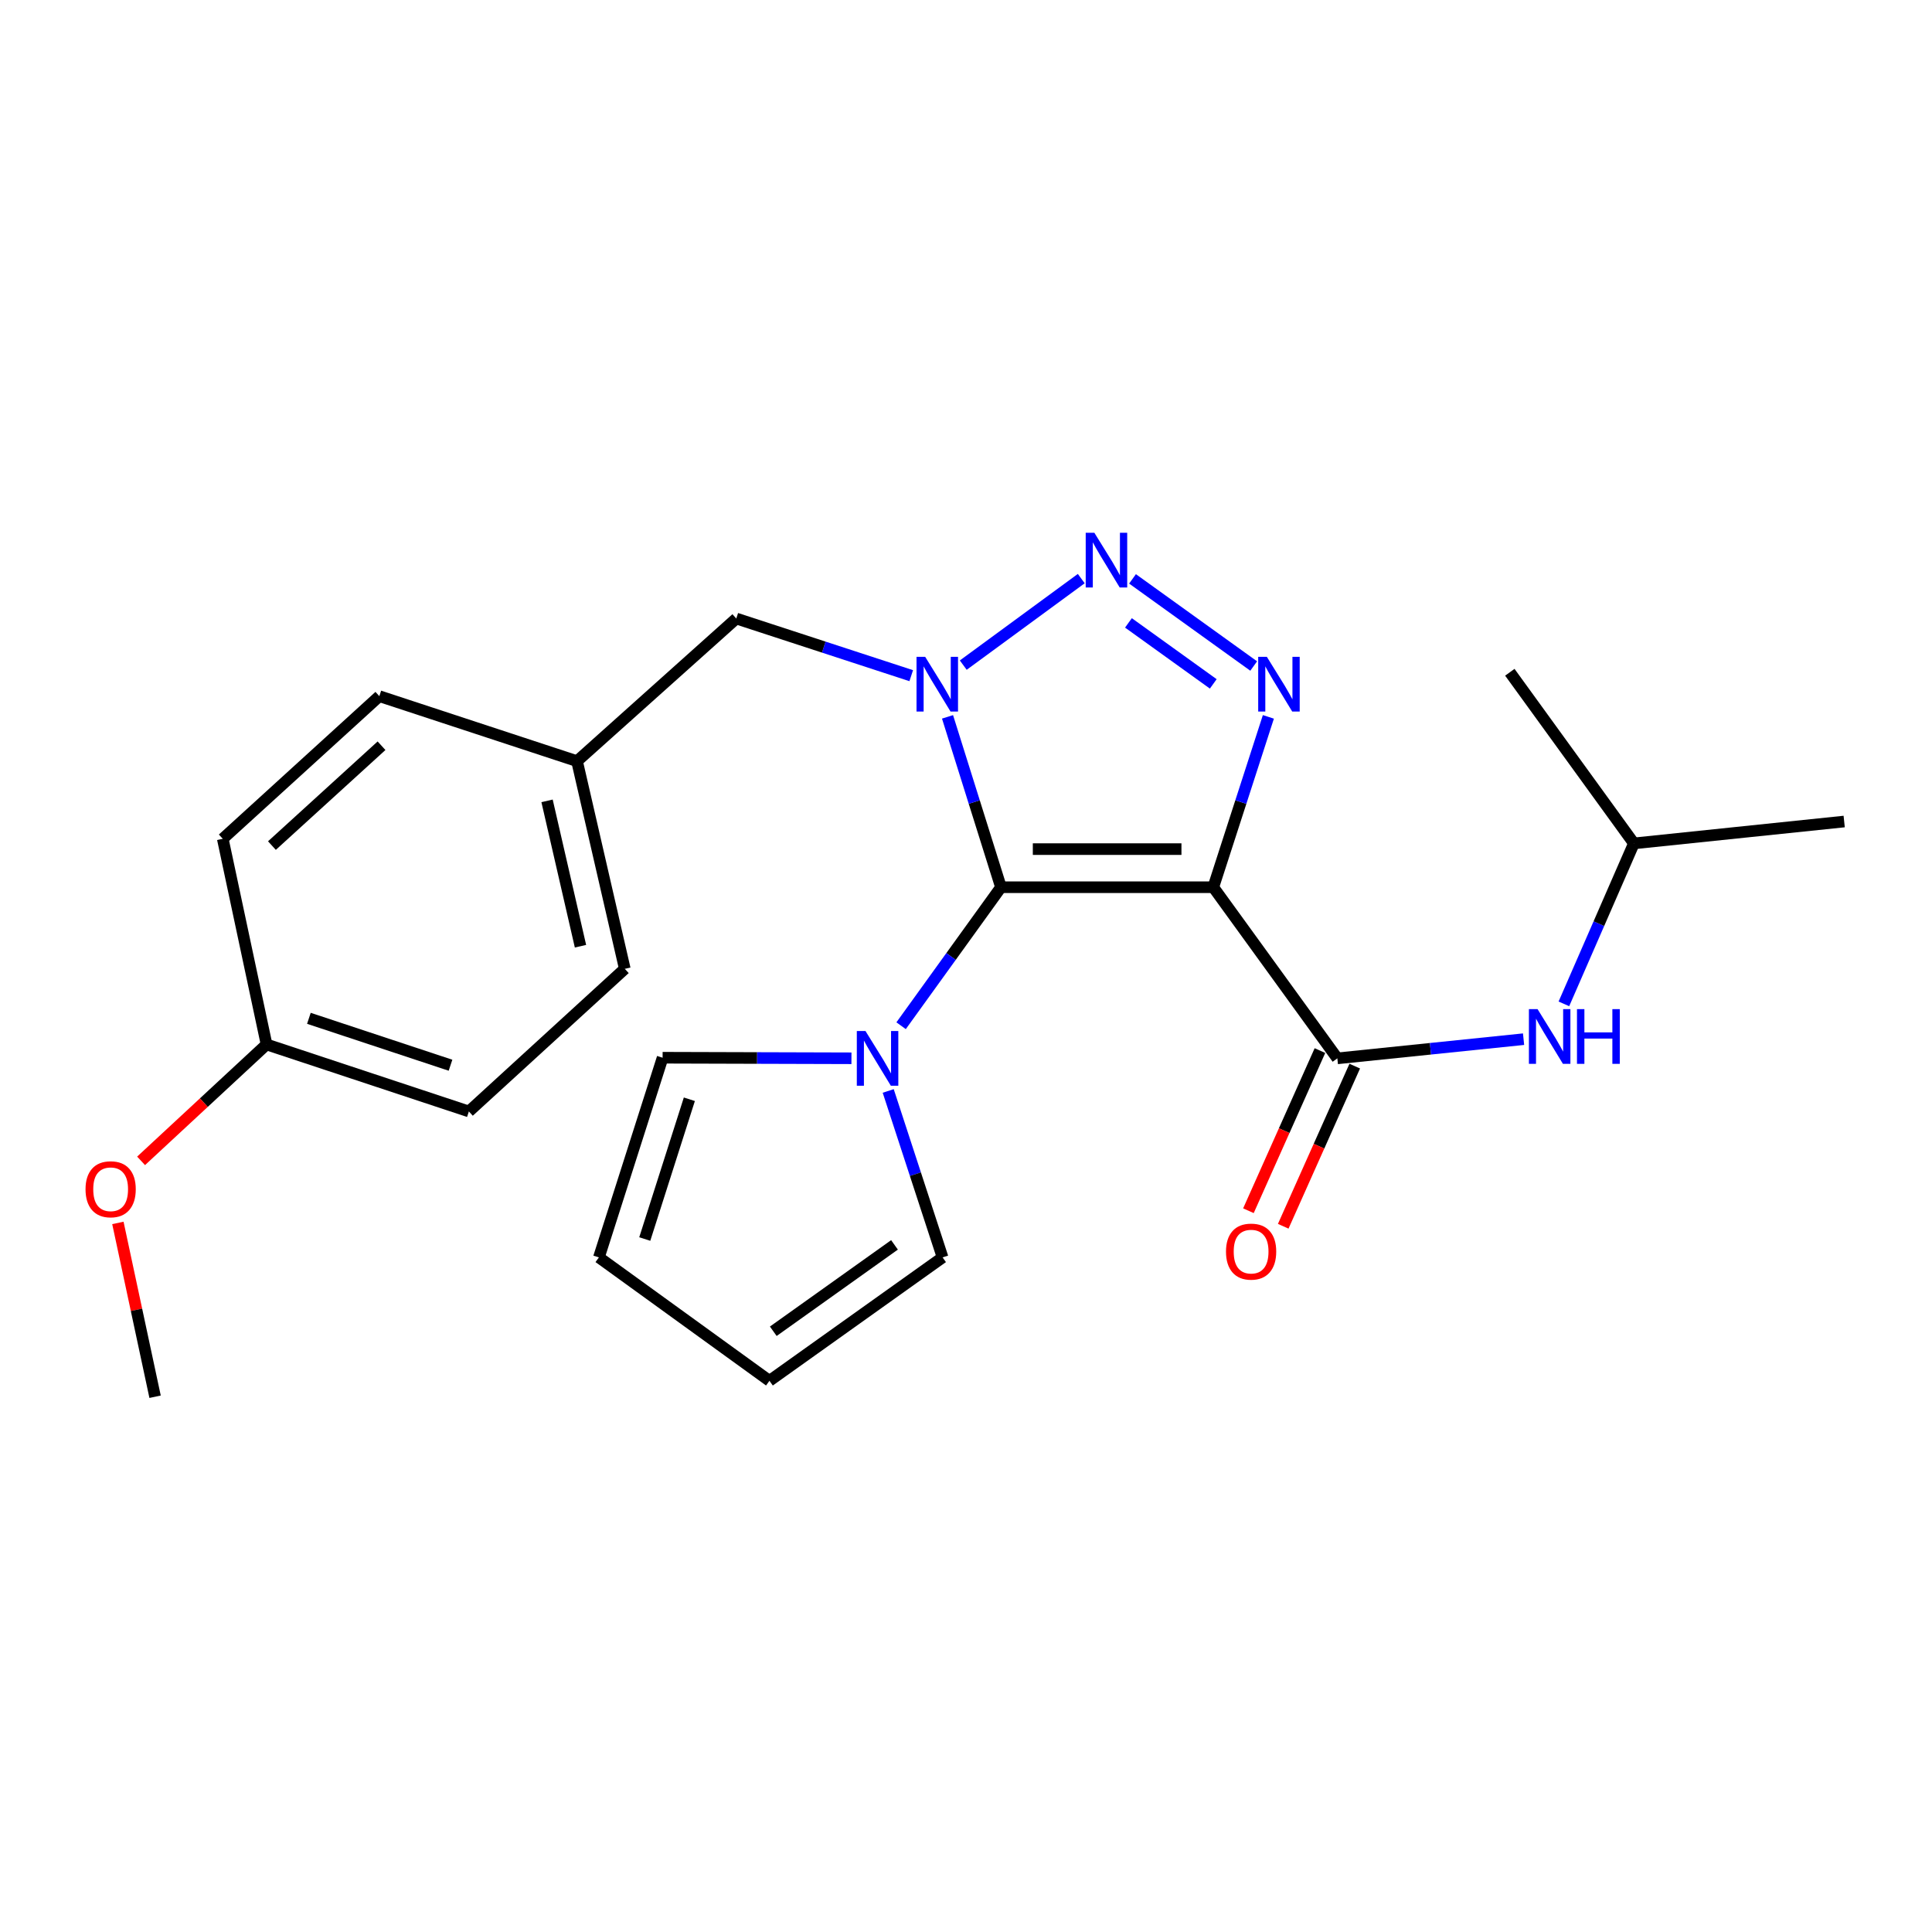 <?xml version='1.0' encoding='iso-8859-1'?>
<svg version='1.1' baseProfile='full'
              xmlns='http://www.w3.org/2000/svg'
                      xmlns:rdkit='http://www.rdkit.org/xml'
                      xmlns:xlink='http://www.w3.org/1999/xlink'
                  xml:space='preserve'
width='1000px' height='1000px' viewBox='0 0 1000 1000'>
<!-- END OF HEADER -->
<rect style='opacity:1.0;fill:#FFFFFF;stroke:none' width='1000' height='1000' x='0' y='0'> </rect>
<path class='bond-0' d='M 518.105,459.225 L 504.271,415.135' style='fill:none;fill-rule:evenodd;stroke:#000000;stroke-width:6px;stroke-linecap:butt;stroke-linejoin:miter;stroke-opacity:1' />
<path class='bond-0' d='M 504.271,415.135 L 490.437,371.045' style='fill:none;fill-rule:evenodd;stroke:#0000FF;stroke-width:6px;stroke-linecap:butt;stroke-linejoin:miter;stroke-opacity:1' />
<path class='bond-1' d='M 518.105,459.225 L 627.999,459.225' style='fill:none;fill-rule:evenodd;stroke:#000000;stroke-width:6px;stroke-linecap:butt;stroke-linejoin:miter;stroke-opacity:1' />
<path class='bond-1' d='M 534.589,439.5 L 611.515,439.5' style='fill:none;fill-rule:evenodd;stroke:#000000;stroke-width:6px;stroke-linecap:butt;stroke-linejoin:miter;stroke-opacity:1' />
<path class='bond-5' d='M 518.105,459.225 L 492.256,495.07' style='fill:none;fill-rule:evenodd;stroke:#000000;stroke-width:6px;stroke-linecap:butt;stroke-linejoin:miter;stroke-opacity:1' />
<path class='bond-5' d='M 492.256,495.07 L 466.407,530.914' style='fill:none;fill-rule:evenodd;stroke:#0000FF;stroke-width:6px;stroke-linecap:butt;stroke-linejoin:miter;stroke-opacity:1' />
<path class='bond-2' d='M 498.585,344.267 L 559.664,299.484' style='fill:none;fill-rule:evenodd;stroke:#0000FF;stroke-width:6px;stroke-linecap:butt;stroke-linejoin:miter;stroke-opacity:1' />
<path class='bond-7' d='M 471.654,349.729 L 426.377,334.939' style='fill:none;fill-rule:evenodd;stroke:#0000FF;stroke-width:6px;stroke-linecap:butt;stroke-linejoin:miter;stroke-opacity:1' />
<path class='bond-7' d='M 426.377,334.939 L 381.1,320.149' style='fill:none;fill-rule:evenodd;stroke:#000000;stroke-width:6px;stroke-linecap:butt;stroke-linejoin:miter;stroke-opacity:1' />
<path class='bond-3' d='M 627.999,459.225 L 642.254,415.139' style='fill:none;fill-rule:evenodd;stroke:#000000;stroke-width:6px;stroke-linecap:butt;stroke-linejoin:miter;stroke-opacity:1' />
<path class='bond-3' d='M 642.254,415.139 L 656.51,371.053' style='fill:none;fill-rule:evenodd;stroke:#0000FF;stroke-width:6px;stroke-linecap:butt;stroke-linejoin:miter;stroke-opacity:1' />
<path class='bond-4' d='M 627.999,459.225 L 692.206,547.804' style='fill:none;fill-rule:evenodd;stroke:#000000;stroke-width:6px;stroke-linecap:butt;stroke-linejoin:miter;stroke-opacity:1' />
<path class='bond-24' d='M 586.191,299.626 L 648.908,344.729' style='fill:none;fill-rule:evenodd;stroke:#0000FF;stroke-width:6px;stroke-linecap:butt;stroke-linejoin:miter;stroke-opacity:1' />
<path class='bond-24' d='M 584.081,322.406 L 627.983,353.978' style='fill:none;fill-rule:evenodd;stroke:#0000FF;stroke-width:6px;stroke-linecap:butt;stroke-linejoin:miter;stroke-opacity:1' />
<path class='bond-6' d='M 692.206,547.804 L 740.402,542.84' style='fill:none;fill-rule:evenodd;stroke:#000000;stroke-width:6px;stroke-linecap:butt;stroke-linejoin:miter;stroke-opacity:1' />
<path class='bond-6' d='M 740.402,542.84 L 788.597,537.875' style='fill:none;fill-rule:evenodd;stroke:#0000FF;stroke-width:6px;stroke-linecap:butt;stroke-linejoin:miter;stroke-opacity:1' />
<path class='bond-10' d='M 683.2,543.782 L 664.691,585.226' style='fill:none;fill-rule:evenodd;stroke:#000000;stroke-width:6px;stroke-linecap:butt;stroke-linejoin:miter;stroke-opacity:1' />
<path class='bond-10' d='M 664.691,585.226 L 646.183,626.669' style='fill:none;fill-rule:evenodd;stroke:#FF0000;stroke-width:6px;stroke-linecap:butt;stroke-linejoin:miter;stroke-opacity:1' />
<path class='bond-10' d='M 701.211,551.826 L 682.703,593.27' style='fill:none;fill-rule:evenodd;stroke:#000000;stroke-width:6px;stroke-linecap:butt;stroke-linejoin:miter;stroke-opacity:1' />
<path class='bond-10' d='M 682.703,593.27 L 664.194,634.713' style='fill:none;fill-rule:evenodd;stroke:#FF0000;stroke-width:6px;stroke-linecap:butt;stroke-linejoin:miter;stroke-opacity:1' />
<path class='bond-8' d='M 440.705,547.764 L 391.834,547.62' style='fill:none;fill-rule:evenodd;stroke:#0000FF;stroke-width:6px;stroke-linecap:butt;stroke-linejoin:miter;stroke-opacity:1' />
<path class='bond-8' d='M 391.834,547.62 L 342.964,547.476' style='fill:none;fill-rule:evenodd;stroke:#000000;stroke-width:6px;stroke-linecap:butt;stroke-linejoin:miter;stroke-opacity:1' />
<path class='bond-9' d='M 459.738,564.674 L 473.809,607.75' style='fill:none;fill-rule:evenodd;stroke:#0000FF;stroke-width:6px;stroke-linecap:butt;stroke-linejoin:miter;stroke-opacity:1' />
<path class='bond-9' d='M 473.809,607.75 L 487.881,650.827' style='fill:none;fill-rule:evenodd;stroke:#000000;stroke-width:6px;stroke-linecap:butt;stroke-linejoin:miter;stroke-opacity:1' />
<path class='bond-19' d='M 809.467,519.598 L 827.585,478.069' style='fill:none;fill-rule:evenodd;stroke:#0000FF;stroke-width:6px;stroke-linecap:butt;stroke-linejoin:miter;stroke-opacity:1' />
<path class='bond-19' d='M 827.585,478.069 L 845.704,436.541' style='fill:none;fill-rule:evenodd;stroke:#000000;stroke-width:6px;stroke-linecap:butt;stroke-linejoin:miter;stroke-opacity:1' />
<path class='bond-13' d='M 381.1,320.149 L 298.669,393.977' style='fill:none;fill-rule:evenodd;stroke:#000000;stroke-width:6px;stroke-linecap:butt;stroke-linejoin:miter;stroke-opacity:1' />
<path class='bond-11' d='M 342.964,547.476 L 309.989,650.827' style='fill:none;fill-rule:evenodd;stroke:#000000;stroke-width:6px;stroke-linecap:butt;stroke-linejoin:miter;stroke-opacity:1' />
<path class='bond-11' d='M 356.81,568.974 L 333.727,641.32' style='fill:none;fill-rule:evenodd;stroke:#000000;stroke-width:6px;stroke-linecap:butt;stroke-linejoin:miter;stroke-opacity:1' />
<path class='bond-12' d='M 487.881,650.827 L 398.261,714.705' style='fill:none;fill-rule:evenodd;stroke:#000000;stroke-width:6px;stroke-linecap:butt;stroke-linejoin:miter;stroke-opacity:1' />
<path class='bond-12' d='M 462.989,644.346 L 400.255,689.06' style='fill:none;fill-rule:evenodd;stroke:#000000;stroke-width:6px;stroke-linecap:butt;stroke-linejoin:miter;stroke-opacity:1' />
<path class='bond-25' d='M 309.989,650.827 L 398.261,714.705' style='fill:none;fill-rule:evenodd;stroke:#000000;stroke-width:6px;stroke-linecap:butt;stroke-linejoin:miter;stroke-opacity:1' />
<path class='bond-15' d='M 298.669,393.977 L 196.347,360.334' style='fill:none;fill-rule:evenodd;stroke:#000000;stroke-width:6px;stroke-linecap:butt;stroke-linejoin:miter;stroke-opacity:1' />
<path class='bond-16' d='M 298.669,393.977 L 323.391,501.46' style='fill:none;fill-rule:evenodd;stroke:#000000;stroke-width:6px;stroke-linecap:butt;stroke-linejoin:miter;stroke-opacity:1' />
<path class='bond-16' d='M 283.153,414.521 L 300.459,489.759' style='fill:none;fill-rule:evenodd;stroke:#000000;stroke-width:6px;stroke-linecap:butt;stroke-linejoin:miter;stroke-opacity:1' />
<path class='bond-14' d='M 137.97,540.604 L 242.692,575.289' style='fill:none;fill-rule:evenodd;stroke:#000000;stroke-width:6px;stroke-linecap:butt;stroke-linejoin:miter;stroke-opacity:1' />
<path class='bond-14' d='M 159.881,527.082 L 233.185,551.361' style='fill:none;fill-rule:evenodd;stroke:#000000;stroke-width:6px;stroke-linecap:butt;stroke-linejoin:miter;stroke-opacity:1' />
<path class='bond-20' d='M 137.97,540.604 L 105.497,570.732' style='fill:none;fill-rule:evenodd;stroke:#000000;stroke-width:6px;stroke-linecap:butt;stroke-linejoin:miter;stroke-opacity:1' />
<path class='bond-20' d='M 105.497,570.732 L 73.023,600.86' style='fill:none;fill-rule:evenodd;stroke:#FF0000;stroke-width:6px;stroke-linecap:butt;stroke-linejoin:miter;stroke-opacity:1' />
<path class='bond-26' d='M 137.97,540.604 L 115.308,434.163' style='fill:none;fill-rule:evenodd;stroke:#000000;stroke-width:6px;stroke-linecap:butt;stroke-linejoin:miter;stroke-opacity:1' />
<path class='bond-18' d='M 196.347,360.334 L 115.308,434.163' style='fill:none;fill-rule:evenodd;stroke:#000000;stroke-width:6px;stroke-linecap:butt;stroke-linejoin:miter;stroke-opacity:1' />
<path class='bond-18' d='M 197.476,385.99 L 140.748,437.67' style='fill:none;fill-rule:evenodd;stroke:#000000;stroke-width:6px;stroke-linecap:butt;stroke-linejoin:miter;stroke-opacity:1' />
<path class='bond-17' d='M 323.391,501.46 L 242.692,575.289' style='fill:none;fill-rule:evenodd;stroke:#000000;stroke-width:6px;stroke-linecap:butt;stroke-linejoin:miter;stroke-opacity:1' />
<path class='bond-22' d='M 845.704,436.541 L 954.545,425.221' style='fill:none;fill-rule:evenodd;stroke:#000000;stroke-width:6px;stroke-linecap:butt;stroke-linejoin:miter;stroke-opacity:1' />
<path class='bond-23' d='M 845.704,436.541 L 781.486,347.962' style='fill:none;fill-rule:evenodd;stroke:#000000;stroke-width:6px;stroke-linecap:butt;stroke-linejoin:miter;stroke-opacity:1' />
<path class='bond-21' d='M 61.018,632.982 L 70.645,677.964' style='fill:none;fill-rule:evenodd;stroke:#FF0000;stroke-width:6px;stroke-linecap:butt;stroke-linejoin:miter;stroke-opacity:1' />
<path class='bond-21' d='M 70.645,677.964 L 80.273,722.946' style='fill:none;fill-rule:evenodd;stroke:#000000;stroke-width:6px;stroke-linecap:butt;stroke-linejoin:miter;stroke-opacity:1' />
<path  class='atom-1' d='M 478.87 339.972
L 488.15 354.972
Q 489.07 356.452, 490.55 359.132
Q 492.03 361.812, 492.11 361.972
L 492.11 339.972
L 495.87 339.972
L 495.87 368.292
L 491.99 368.292
L 482.03 351.892
Q 480.87 349.972, 479.63 347.772
Q 478.43 345.572, 478.07 344.892
L 478.07 368.292
L 474.39 368.292
L 474.39 339.972
L 478.87 339.972
' fill='#0000FF'/>
<path  class='atom-3' d='M 566.441 275.765
L 575.721 290.765
Q 576.641 292.245, 578.121 294.925
Q 579.601 297.605, 579.681 297.765
L 579.681 275.765
L 583.441 275.765
L 583.441 304.085
L 579.561 304.085
L 569.601 287.685
Q 568.441 285.765, 567.201 283.565
Q 566.001 281.365, 565.641 280.685
L 565.641 304.085
L 561.961 304.085
L 561.961 275.765
L 566.441 275.765
' fill='#0000FF'/>
<path  class='atom-4' d='M 655.722 339.972
L 665.002 354.972
Q 665.922 356.452, 667.402 359.132
Q 668.882 361.812, 668.962 361.972
L 668.962 339.972
L 672.722 339.972
L 672.722 368.292
L 668.842 368.292
L 658.882 351.892
Q 657.722 349.972, 656.482 347.772
Q 655.282 345.572, 654.922 344.892
L 654.922 368.292
L 651.242 368.292
L 651.242 339.972
L 655.722 339.972
' fill='#0000FF'/>
<path  class='atom-6' d='M 447.967 533.644
L 457.247 548.644
Q 458.167 550.124, 459.647 552.804
Q 461.127 555.484, 461.207 555.644
L 461.207 533.644
L 464.967 533.644
L 464.967 561.964
L 461.087 561.964
L 451.127 545.564
Q 449.967 543.644, 448.727 541.444
Q 447.527 539.244, 447.167 538.564
L 447.167 561.964
L 443.487 561.964
L 443.487 533.644
L 447.967 533.644
' fill='#0000FF'/>
<path  class='atom-7' d='M 795.839 522.324
L 805.119 537.324
Q 806.039 538.804, 807.519 541.484
Q 808.999 544.164, 809.079 544.324
L 809.079 522.324
L 812.839 522.324
L 812.839 550.644
L 808.959 550.644
L 798.999 534.244
Q 797.839 532.324, 796.599 530.124
Q 795.399 527.924, 795.039 527.244
L 795.039 550.644
L 791.359 550.644
L 791.359 522.324
L 795.839 522.324
' fill='#0000FF'/>
<path  class='atom-7' d='M 816.239 522.324
L 820.079 522.324
L 820.079 534.364
L 834.559 534.364
L 834.559 522.324
L 838.399 522.324
L 838.399 550.644
L 834.559 550.644
L 834.559 537.564
L 820.079 537.564
L 820.079 550.644
L 816.239 550.644
L 816.239 522.324
' fill='#0000FF'/>
<path  class='atom-11' d='M 634.571 647.827
Q 634.571 641.027, 637.931 637.227
Q 641.291 633.427, 647.571 633.427
Q 653.851 633.427, 657.211 637.227
Q 660.571 641.027, 660.571 647.827
Q 660.571 654.707, 657.171 658.627
Q 653.771 662.507, 647.571 662.507
Q 641.331 662.507, 637.931 658.627
Q 634.571 654.747, 634.571 647.827
M 647.571 659.307
Q 651.891 659.307, 654.211 656.427
Q 656.571 653.507, 656.571 647.827
Q 656.571 642.267, 654.211 639.467
Q 651.891 636.627, 647.571 636.627
Q 643.251 636.627, 640.891 639.427
Q 638.571 642.227, 638.571 647.827
Q 638.571 653.547, 640.891 656.427
Q 643.251 659.307, 647.571 659.307
' fill='#FF0000'/>
<path  class='atom-21' d='M 44.271 615.554
Q 44.271 608.754, 47.631 604.954
Q 50.991 601.154, 57.271 601.154
Q 63.551 601.154, 66.911 604.954
Q 70.271 608.754, 70.271 615.554
Q 70.271 622.434, 66.871 626.354
Q 63.471 630.234, 57.271 630.234
Q 51.031 630.234, 47.631 626.354
Q 44.271 622.474, 44.271 615.554
M 57.271 627.034
Q 61.591 627.034, 63.911 624.154
Q 66.271 621.234, 66.271 615.554
Q 66.271 609.994, 63.911 607.194
Q 61.591 604.354, 57.271 604.354
Q 52.951 604.354, 50.591 607.154
Q 48.271 609.954, 48.271 615.554
Q 48.271 621.274, 50.591 624.154
Q 52.951 627.034, 57.271 627.034
' fill='#FF0000'/>
</svg>
